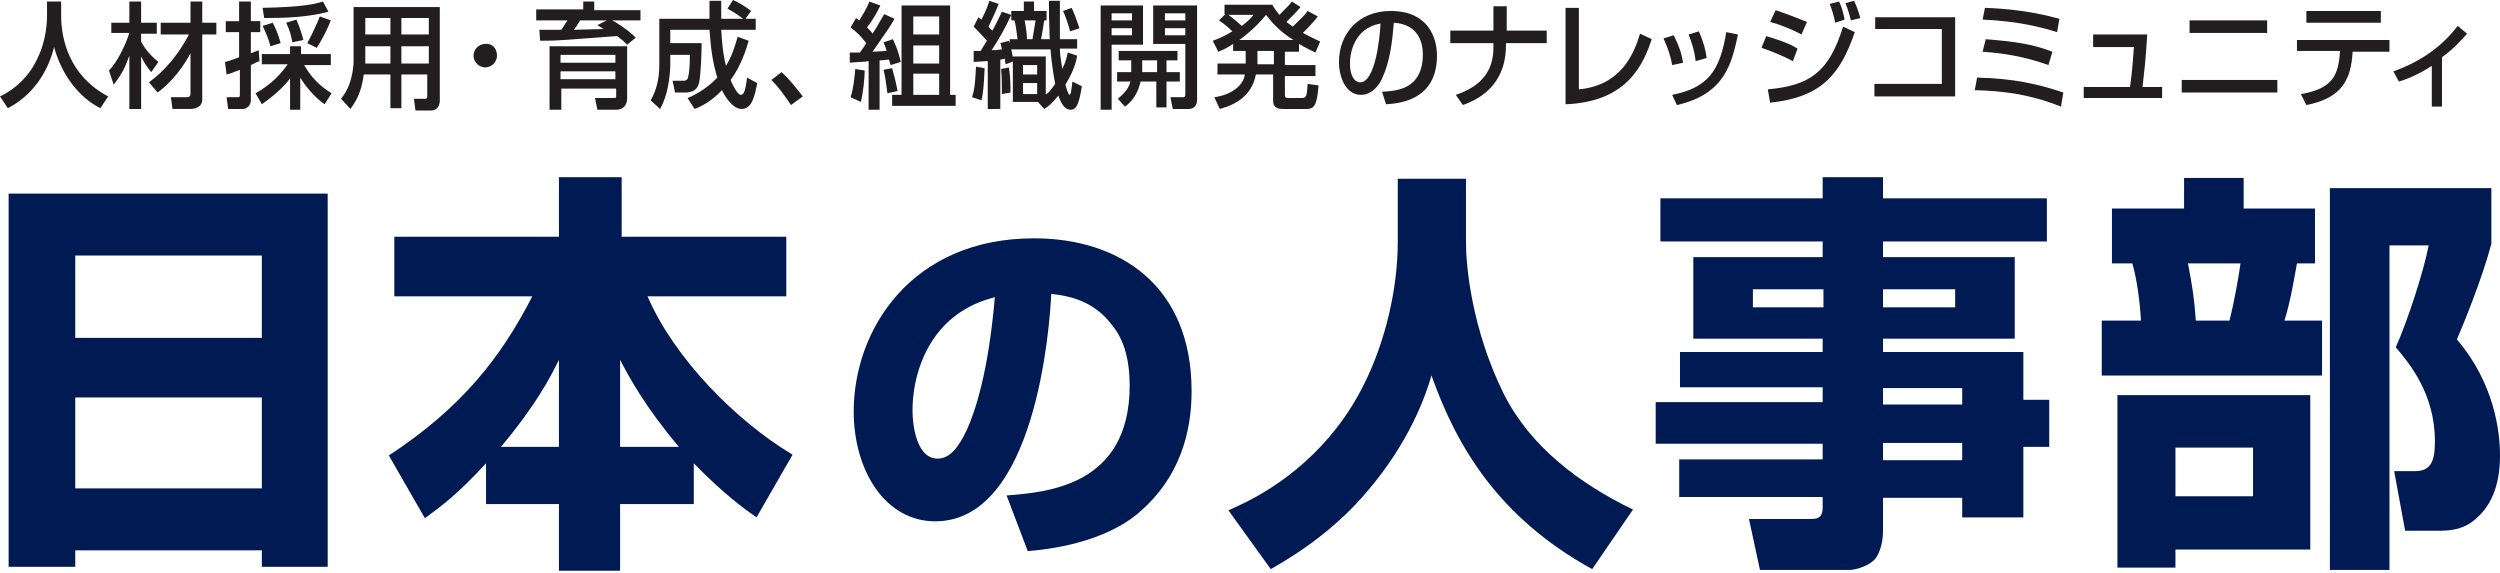 <?xml version="1.0" encoding="utf-8"?>
<!-- Generator: Adobe Illustrator 25.4.1, SVG Export Plug-In . SVG Version: 6.00 Build 0)  -->
<svg version="1.1" id="レイヤー_1" xmlns="http://www.w3.org/2000/svg" xmlns:xlink="http://www.w3.org/1999/xlink" x="0px"
	 y="0px" viewBox="0 0 318.9 73.1" style="enable-background:new 0 0 318.9 73.1;" xml:space="preserve">
<style type="text/css">
	.st0{fill:#001A54;}
	.st1{fill:#221E1F;}
</style>
<g>
	<g>
		<path class="st0" d="M1.1,24.7h40.7v47.6h-8.4v-2.1H9.6v2.1H1.1V24.7z M9.6,43.1h23.8V32.6H9.6V43.1z M9.6,62.3h23.8V50.7H9.6
			V62.3z"/>
		<path class="st0" d="M62,59.1c-3.6,3.9-5.6,5.4-7.8,7l-4.6-8c9.3-6.1,14.3-12.5,18.3-20.3H50.3v-7.6h21v-7.6h8v7.6h21v7.6H82.6
			C86,45.7,93.9,53.7,101.1,58L96.5,66c-1.7-1.2-4.2-3-8-6.9v5.2h-9.4v8.5h-7.8v-8.5H62V59.1z M71.3,57V45.9
			c-1.1,2.2-2.8,5.6-7.4,11.1H71.3z M86.6,57c-4.3-5.1-6.3-8.8-7.5-11.1V57H86.6z"/>
		<path class="st0" d="M128.4,63.2c5.1-0.4,15.7-1.2,15.7-14c0-4.6-1.4-6.7-2.3-7.8c-1.9-2.5-4.5-3.6-7.7-3.9c-0.2,4.2-2,29-14.8,29
			c-6.4,0-10.4-6.5-10.4-14c0-10.5,7.4-22.1,23-22.1c10.9,0,20.1,6,20.1,19.5c0,5.4-1.6,11-6.5,15.3c-4.6,4.1-11.9,4.9-14.4,5.1
			L128.4,63.2z M121.1,40.9c-3.2,2.9-4.7,7.3-4.7,11.5c0,1.8,0.5,6.1,3.2,6.1c1.5,0,2.6-1.3,3.7-3.6c1.1-2.4,2.8-7.5,3.6-17
			C125.5,38.3,123.4,38.9,121.1,40.9z"/>
		<path class="st0" d="M178.5,22.8h8.5V31c0,2.8,0.7,10.9,4.8,19.2c3.4,6.8,9.7,11.5,16.5,14.8l-5.2,7.6
			c-12-6.6-17.3-15.7-20.5-24.7c-0.7,2.4-2.7,8.4-8.3,14.9c-3.4,4-7.6,7.2-12.2,9.8l-5.4-7.5c0.2-0.1,0.9-0.4,1.3-0.6
			c5.2-2.4,11.9-7.2,16-15.5c2.7-5.4,4.3-12.1,4.3-18.2V22.8z"/>
		<path class="st0" d="M232.6,22.6h7.6v2.7h20.9v5.5h-20.9v2h16.8v10.4h-16.8v1.7h17.9V51h3.3v6h-3.3v9h-7.8v-2.5h-10.1v4.2
			c0,1.8-0.6,3.2-1.1,3.7c-0.9,0.9-2.5,1.3-3.2,1.3h-11.4l-1.4-6.5h8c1.1,0,1.4-0.5,1.4-1.5v-1.3h-18.3v-4.8h18.3v-2h-21.3v-5.3
			h21.3v-1.9h-18.2v-4.5h18.2v-1.7h-16.5V32.8h16.5v-2h-20.7v-5.5h20.7V22.6z M223.6,36.9v2.3h9v-2.3H223.6z M240.2,36.9v2.3h9.2
			v-2.3H240.2z M240.2,49.5v2.1h10.1v-2.1H240.2z M240.2,56.5v2.2h10.1v-2.2H240.2z"/>
		<path class="st0" d="M269.5,26.6h9.1v-3.9h7.6v3.9h9.1v7h-2.3c-0.3,1.6-0.8,4.8-1.6,7.3h4.8v7h-28.1v-7h5
			c-0.1-2.1-0.5-5.3-1.1-7.3h-2.6V26.6z M294.7,50.4v19.7h-17.2v2.3h-7.4v-22H294.7z M277.5,57.1v6.2h9.9v-6.2H277.5z M279.1,33.6
			c0.6,3.2,0.8,4.5,1,7.3h4.3c0.6-2.4,1.2-5.8,1.4-7.3H279.1z M317.8,24v7.1c-1.2,4.5-3.5,10.1-4.4,12.2c4.8,5.6,5.5,11.8,5.5,14.8
			c0,3.2-0.8,6.1-3,8c-1.7,1.6-3.7,1.6-4.9,1.6h-4.2l-1.4-7.6h2.6c2,0,2.6-1.1,2.6-3.8c0-6-3.2-9.9-5-12c1.5-3.3,3.6-9.8,4.2-13h-5
			v41.4h-7.6V24H317.8z"/>
	</g>
	<g>
		<path class="st1" d="M6.1,0.2h1.7V2c0,2.8,0.9,7.6,6,10.3l-1,1.5c-2.6-1.3-4.9-4.1-5.9-7.8C6,9.6,3.9,12.3,1,13.8l-1-1.5
			c2.1-1,3.8-2.7,4.8-4.9c0.8-1.6,1.2-3.7,1.2-5.4V0.2z"/>
		<path class="st1" d="M13.9,9c1-1,2.1-3.2,2.6-4.8h-2.3V2.9h2.3V0.2H18v2.7h2v1.4h-2v1c0.1,0.2,0.7,1.4,2.2,2.6l-0.9,1.3
			c-0.6-0.7-0.9-1.2-1.3-2v6.7h-1.5V7.1c-0.5,1.4-0.9,2.3-2,3.7L13.9,9z M19,10.5c0.8-0.6,3.1-2.3,5.1-6.1h-3.6V2.9h3.8V0.2h1.5v2.7
			h1.8v1.5h-1.8v8.3c0,1-1,1.2-1.5,1.2h-2.3l-0.2-1.5h1.9c0.5,0,0.6-0.1,0.6-0.5V6.8c-0.9,1.7-2.4,3.7-4.2,5L19,10.5z"/>
		<path class="st1" d="M28.7,7.9c0.5-0.1,1-0.3,1.8-0.6V4.1h-1.7V2.7h1.7V0.2h1.5v2.5h1.2v1.4h-1.2v2.7c0.7-0.3,0.8-0.3,1-0.4
			l0.1,1.4c-0.3,0.1-0.5,0.2-1.1,0.5v4.5c0,0.7-0.6,1.1-1,1.1h-1.9l-0.2-1.5h1.4c0.2,0,0.3,0,0.3-0.3V8.9c-1,0.4-1.3,0.5-1.7,0.6
			L28.7,7.9z M32.6,11.9c1.2-0.7,2.7-1.7,4.1-3.7h-3.3V6.9H37v-1h1.4v1h3.8v1.4h-3.4c1.3,2.3,2.9,3.2,3.5,3.6l-0.9,1.4
			c-1.3-0.9-2.5-2.4-3.1-3.4V14H37v-4c-0.2,0.3-1.3,1.7-3.6,3.3L32.6,11.9z M41.9,1.5c-2.7,0.7-5.4,0.8-8.2,0.8l-0.2-1.3
			c5.2-0.1,6.7-0.5,7.7-0.8L41.9,1.5z M34.8,2.9c0.4,0.8,0.7,1.5,1,2.6l-1.3,0.4c-0.2-0.8-0.6-1.8-1-2.6L34.8,2.9z M37.8,2.5
			c0.3,0.6,0.7,1.8,0.9,2.6l-1.4,0.3c-0.2-0.9-0.3-1.5-0.8-2.5L37.8,2.5z M42.2,2.6c-0.3,0.8-1,2.3-1.8,3.5l-1.2-0.6
			c0.6-1.1,1.2-2.4,1.6-3.4L42.2,2.6z"/>
		<path class="st1" d="M54.7,9.5h-3.5v4.3h-1.4V9.5h-3.4c-0.2,1.4-0.5,2.8-1.7,4.4l-1.2-1.3c0.3-0.4,0.7-0.9,1-1.7
			c0.5-1.3,0.6-2.6,0.6-3v-7h11v11.9c0,0.4-0.1,1.3-1.2,1.3h-1.9l-0.2-1.5h1.4c0.1,0,0.3,0,0.3-0.3V9.5z M46.6,5.9v1.7
			c0,0.1,0,0.4,0,0.5h3.2V5.9H46.6z M46.6,2.3v2.1h3.2V2.3H46.6z M51.2,2.3v2.1h3.5V2.3H51.2z M51.2,5.9v2.2h3.5V5.9H51.2z"/>
		<path class="st1" d="M63.4,7.1c0,0.8-0.7,1.5-1.5,1.5c-0.8,0-1.5-0.7-1.5-1.5c0-0.8,0.7-1.5,1.5-1.5C62.8,5.5,63.4,6.2,63.4,7.1z"
			/>
		<path class="st1" d="M80,5.7c-0.4-0.4-0.6-0.6-1.3-1.1c-6.9,0.5-7.2,0.6-9.8,0.6l-0.1-1.4c0.1,0,2.5,0,2.8,0
			c0.3-0.4,0.5-0.8,0.8-1.2h-4V1.2h6V0.2h1.4v1.1h5.9v1.3h-3.6c0.4,0.2,1.9,1.1,3,2.2L80,5.7z M80,5.9v6.6c0,0.9-0.5,1.5-1.4,1.5
			h-2.4l-0.3-1.5h2.3c0.4,0,0.4,0,0.4-0.4v-0.8h-7V14h-1.5V5.9H80z M71.5,7V8h7V7H71.5z M71.5,9.1v1h7v-1H71.5z M77.4,2.6H74
			c-0.4,0.6-0.4,0.7-0.8,1.2c0.1,0,3.5-0.1,3.8-0.1c-0.2-0.1-0.3-0.2-0.8-0.5L77.4,2.6z"/>
		<path class="st1" d="M87.7,12.5c0.6-0.2,2.4-1.1,3.8-2.6c-0.6-2-0.8-3.5-1-6.1h-5v1.7h4c0,1.1-0.1,4-0.3,4.9
			c-0.1,0.5-0.3,1.4-1.8,1.4h-1.3l-0.3-1.5h1.4c0.5,0,0.6-0.4,0.6-0.6C87.9,9.4,88,8.5,88,7h-2.5v1.2c0,0.2,0,3.4-1.3,5.7l-1.2-1.1
			c0.8-1.4,1.1-2.9,1.1-4.5V2.4h6.4c0-0.5,0-2.1,0-2.3h1.5c0,0.6,0,0.9,0,2.3h2.8c-0.9-0.7-1.5-1-2-1.3L93.5,0
			c0.7,0.3,1.7,0.9,2.3,1.4l-0.7,1h1.3v1.4H92c0.1,2,0.3,3.4,0.6,4.6c0.8-1.3,1.1-2.4,1.5-3.7l1.4,0.5c-0.3,1-0.9,3.1-2.3,5
			c0,0.1,0.8,1.9,1.3,1.9c0.4,0,0.6-0.6,0.8-2.2l1.3,0.7c-0.3,1.4-0.6,3.3-2,3.3c-1.3,0-2.4-2.1-2.5-2.4c-1.4,1.5-2.9,2.2-3.5,2.4
			L87.7,12.5z"/>
		<path class="st1" d="M100.9,13.4c-0.8-1.2-1.6-2.3-2.5-3.2l1.3-1c1,0.9,2.1,2.3,2.7,3.1L100.9,13.4z"/>
		<path class="st1" d="M108.4,6.7c0.5,0,0.8,0,1.3,0c0.1-0.2,0.4-0.5,0.8-1.2c-0.7-0.9-1.2-1.4-2-2l0.7-1.2c0.1,0.1,0.4,0.3,0.4,0.3
			c0.5-0.8,0.9-1.4,1.3-2.4l1.4,0.5c-0.5,1-0.8,1.6-1.7,2.8c0.4,0.4,0.6,0.6,0.7,0.8c0.6-0.9,1-1.7,1.5-2.5l1.3,0.6
			c-0.5,0.9-0.7,1.2-2.8,4.2c0.3,0,1.5-0.1,1.8-0.1c-0.2-0.7-0.3-0.8-0.4-1.1l1.2-0.4c0.5,1.1,0.7,1.6,1,2.9l-1.3,0.4
			c-0.1-0.3-0.1-0.4-0.2-0.7c-0.2,0-0.8,0.1-1.2,0.1V14h-1.4V7.8c-0.5,0.1-1.4,0.1-2.4,0.2L108.4,6.7z M110.3,9c0,0.9-0.2,3-0.5,4
			l-1.3-0.6c0.4-1.2,0.5-2.6,0.6-3.6L110.3,9z M113.8,8.7c0.4,1.4,0.4,1.5,0.7,2.9l-1.3,0.3c-0.2-1.3-0.2-1.8-0.5-3L113.8,8.7z
			 M115,0.7h6.2v11.4h0.7v1.4h-8.1v-1.4h1.2V0.7z M116.5,2.1v2.3h3.3V2.1H116.5z M116.5,5.8v2.3h3.3V5.8H116.5z M116.5,9.4v2.7h3.3
			V9.4H116.5z"/>
		<path class="st1" d="M125.6,8.7c-0.1,2.4-0.2,3.2-0.4,4.1l-1.2-0.4c0.4-1.3,0.4-2.3,0.5-3.9L125.6,8.7z M124.2,6.5
			c0.1,0,0.8,0,0.9,0c0.2-0.3,0.5-0.9,0.8-1.3c-0.9-1-1.3-1.4-1.7-1.8l0.6-1.2c0.1,0.1,0.4,0.3,0.4,0.3c0.5-1,0.8-1.7,1-2.4l1.2,0.4
			c-0.6,1.5-1.1,2.4-1.3,2.9c0.3,0.4,0.4,0.4,0.5,0.5c0.7-1.3,1-2,1.2-2.4l1.2,0.4c-0.8,1.7-1.4,2.8-2.5,4.5c0.3,0,0.6,0,1.3-0.1
			c-0.1-0.4-0.1-0.6-0.2-0.8l1.1-0.3c0.2,0.5,0.5,2,0.6,2.6l-1,0.4c-0.1-0.2-0.1-0.5-0.1-0.7c-0.2,0-0.4,0.1-0.6,0.1v6.3H126V7.8
			c-0.6,0-1.4,0.1-1.8,0.1L124.2,6.5z M128.7,8.6c0.2,1.2,0.2,2.6,0.2,3.2l-1.1,0.2c0-1.2,0-2.1-0.1-3.2L128.7,8.6z M133.5,12
			c0.3-0.2,0.6-0.6,1.1-1.3c-0.2-1-0.5-3-0.6-4.4h-5.2V5h1c-0.1-0.9-0.3-2.2-0.4-2.4h-0.4V1.4h1.6V0.2h1.3v1.2h1.6v1.2h-0.3
			c-0.1,0.7-0.3,1.9-0.4,2.4h1.1c-0.1-2.8-0.1-3.1-0.1-4.9h1.4c0,2.2,0,2.5,0,4.9h2.2v1.2h-2.2c0,0.8,0.1,1.1,0.3,2.6
			c0.5-1,0.6-1.6,0.7-2.1l1.2,0.4c-0.1,0.7-0.4,1.9-1.5,3.7c0.1,0.4,0.4,1.3,0.5,1.3c0.1,0,0.1-0.2,0.2-0.2c0.1-0.7,0.1-0.7,0.2-1.5
			L138,11c-0.3,1.9-0.6,3-1.4,3c-1,0-1.4-1.3-1.6-1.8c-0.8,1-1.3,1.4-1.8,1.7l-0.8-0.9h-3.2V7.2h4.2V12z M130.5,8.3v1.2h1.8V8.3
			H130.5z M130.5,10.5V12h1.8v-1.4H130.5z M130.7,2.6c0.2,1,0.3,1.9,0.3,2.4h0.7c0.1-0.7,0.3-1.7,0.4-2.4H130.7z M136.7,1
			c0.3,0.6,0.7,1.7,1,2.6L136.5,4c-0.2-0.8-0.6-2-0.9-2.6L136.7,1z"/>
		<path class="st1" d="M140.4,0.7h5.4v5h-4v8.3h-1.4V0.7z M141.8,1.7v0.9h2.6V1.7H141.8z M141.8,3.6v0.9h2.6V3.6H141.8z M144.3,9.2
			c0-0.1,0-0.2,0-0.3V7.7h-1.6V6.5h7.5v1.2h-1.4v1.5h1.7v1.2h-1.7v3.3h-1.3v-3.3h-2c-0.2,0.8-0.6,2.2-2,3.2l-0.9-1
			c0.4-0.4,1.3-1,1.6-2.2h-1.7V9.2H144.3z M147.6,9.2V7.7h-1.9v1.5H147.6z M147.2,0.7h5.5v12c0,0.2,0,1.2-1.1,1.2h-2l-0.3-1.5h1.6
			c0.2,0,0.3-0.1,0.3-0.3V5.6h-4.1V0.7z M148.6,1.7v0.9h2.6V1.7H148.6z M148.6,3.6v0.9h2.6V3.6H148.6z"/>
		<path class="st1" d="M168.1,2.1c-0.3,0.4-0.8,1-1.9,2.1c0.9,0.5,1.6,0.8,2.2,1.1l-0.6,1.4c-0.6-0.3-1.1-0.5-2.1-1.1v1h-1.8v1.7
			h3.9v1.4h-3.9v2.4c0,0.3,0.1,0.4,0.4,0.4h1.8c0.6,0,0.6-0.4,0.7-1.8l1.4,0.2c-0.2,2.2-0.4,3-1.5,3h-3c-0.4,0-1.3,0-1.3-1V9.5h-2.2
			c-0.5,2.6-2.4,3.8-4.6,4.4l-0.7-1.5c2.2-0.3,3.7-1.5,3.9-2.9h-3.5V8.1h3.6V6.5h-1.6V5.6c-0.9,0.6-1.4,0.8-1.9,1l-0.7-1.4
			c0.5-0.2,1.2-0.4,2.5-1.2c-0.1-0.1-0.8-0.8-1.7-1.4l0.8-0.8h-0.1V0.6h6.1c0.2,0.4,0.5,0.8,0.9,1.3c1.1-1.1,1.2-1.2,1.6-1.7
			l1.1,0.7c-0.6,0.7-1.2,1.3-1.8,1.9c0.3,0.2,0.5,0.4,0.8,0.6c1.1-1.1,1.4-1.3,1.9-2L168.1,2.1z M156.7,1.9c0.7,0.5,1.6,1.3,1.7,1.4
			c0.8-0.6,1.2-1,1.5-1.4H156.7z M165,5.1c-1.7-1-2.9-2.4-3.5-3.2c-0.5,0.6-1.4,1.7-3.4,3.2H165z M160.4,6.5v1.7h2.1V6.5H160.4z"/>
		<path class="st1" d="M176.3,11.7c1.7-0.1,5.2-0.2,5.2-4.8c0-1.2-0.4-3.8-3.7-4c-0.2,2.4-0.5,5-1.5,7.1c-0.2,0.5-1.1,2.1-2.7,2.1
			c-1.9,0-2.8-2.2-2.8-4.2c0-3.5,2.4-6.5,6.6-6.5c4.7,0,5.9,3.3,5.9,5.7c0,5.8-5,6.1-6.5,6.2L176.3,11.7z M172.2,8.1
			c0,1.6,0.6,2.4,1.3,2.4c1.9,0,2.5-5.5,2.6-7.5C172.7,3.6,172.2,6.8,172.2,8.1z"/>
		<path class="st1" d="M190.5,3.9V0.8h1.7v3.1h5.1v1.6h-5.2v0.3c0,3.3-1.5,6.2-5.5,7.6l-0.9-1.3c3.3-1.1,4.8-3.1,4.8-6V5.5H185V3.9
			H190.5z"/>
		<path class="st1" d="M201.4,11.4c5.3-0.5,7-4.4,7.8-7.1l1.5,0.7c-1,2.9-2.9,8-11,8.3V1h1.7V11.4z"/>
		<path class="st1" d="M213.3,8.3c-0.2-1.2-0.6-2.3-1.1-3.4l1.3-0.4c0.7,1.4,1,2.3,1.2,3.5L213.3,8.3z M213.3,12.1
			c4.5-0.9,6.1-3,6.9-8l1.5,0.3c-0.8,3.6-1.6,7.6-7.8,9L213.3,12.1z M216.3,7.8c-0.2-1.6-0.6-2.6-0.9-3.4l1.3-0.4
			c0.6,1.3,0.9,2.5,1,3.4L216.3,7.8z"/>
		<path class="st1" d="M228.7,7.8c-1.7-0.9-3.4-1.5-4-1.7l0.6-1.5c0.2,0.1,2.6,0.7,4,1.6L228.7,7.8z M225.5,11.4
			c5.4-0.5,7.8-2.2,9.6-8l1.5,0.7c-1.9,5.5-4.3,8.3-10.8,9L225.5,11.4z M229.8,4.4c-1.5-0.8-2.9-1.3-4-1.6l0.7-1.5
			c2.1,0.7,3.2,1.2,4,1.5L229.8,4.4z M234.1,2.9c-0.2-1-0.4-1.6-0.7-2.4l1.2-0.3c0.4,0.9,0.5,1.3,0.7,2.3L234.1,2.9z M236.1,2.6
			c-0.3-1.3-0.6-1.9-0.7-2.2l1.1-0.3c0.4,0.8,0.7,1.8,0.8,2.2L236.1,2.6z"/>
		<path class="st1" d="M249.4,2.2v10.1h-10.3v-1.6h8.6v-7h-8.5V2.2H249.4z"/>
		<path class="st1" d="M262.9,13.6c-4-1.6-7.4-2-11-2.1l0.3-1.6c4.6,0.1,7.7,0.8,11,1.9L262.9,13.6z M261.3,8.3
			c-3.1-1.1-5.6-1.5-8.4-1.7l0.4-1.6c3.7,0.3,5.9,0.6,8.5,1.6L261.3,8.3z M262.4,4.1c-1.9-0.6-4.9-1.4-9.5-1.6l0.3-1.5
			c2.7,0.1,5.9,0.4,9.5,1.4L262.4,4.1z"/>
		<path class="st1" d="M273.9,4.4c-0.2,3.4-0.4,4.9-0.6,6.7h2.5v1.4h-10v-1.4h5.9c0.3-1.9,0.5-5,0.5-5.1h-5.2V4.4H273.9z"/>
		<path class="st1" d="M290.5,10.2v1.6h-12.2v-1.6H290.5z M289.2,2.6v1.6h-9.9V2.6H289.2z"/>
		<path class="st1" d="M304.8,5.1v1.5h-4.7c-0.2,3.5-1.3,5.9-5.9,6.8l-0.7-1.4c4.3-0.7,4.8-2.7,5-5.5H293V5.1H304.8z M303.7,1.4v1.5
			h-9.5V1.4H303.7z"/>
		<path class="st1" d="M311.7,13.6h-1.5V8.4c-2,1.3-3.5,1.8-4.2,2l-0.7-1.3c3.7-1.3,6.4-3.4,8.2-5.8l1.2,1c-0.9,1-1.7,1.9-3.2,3
			V13.6z"/>
	</g>
</g>
</svg>
